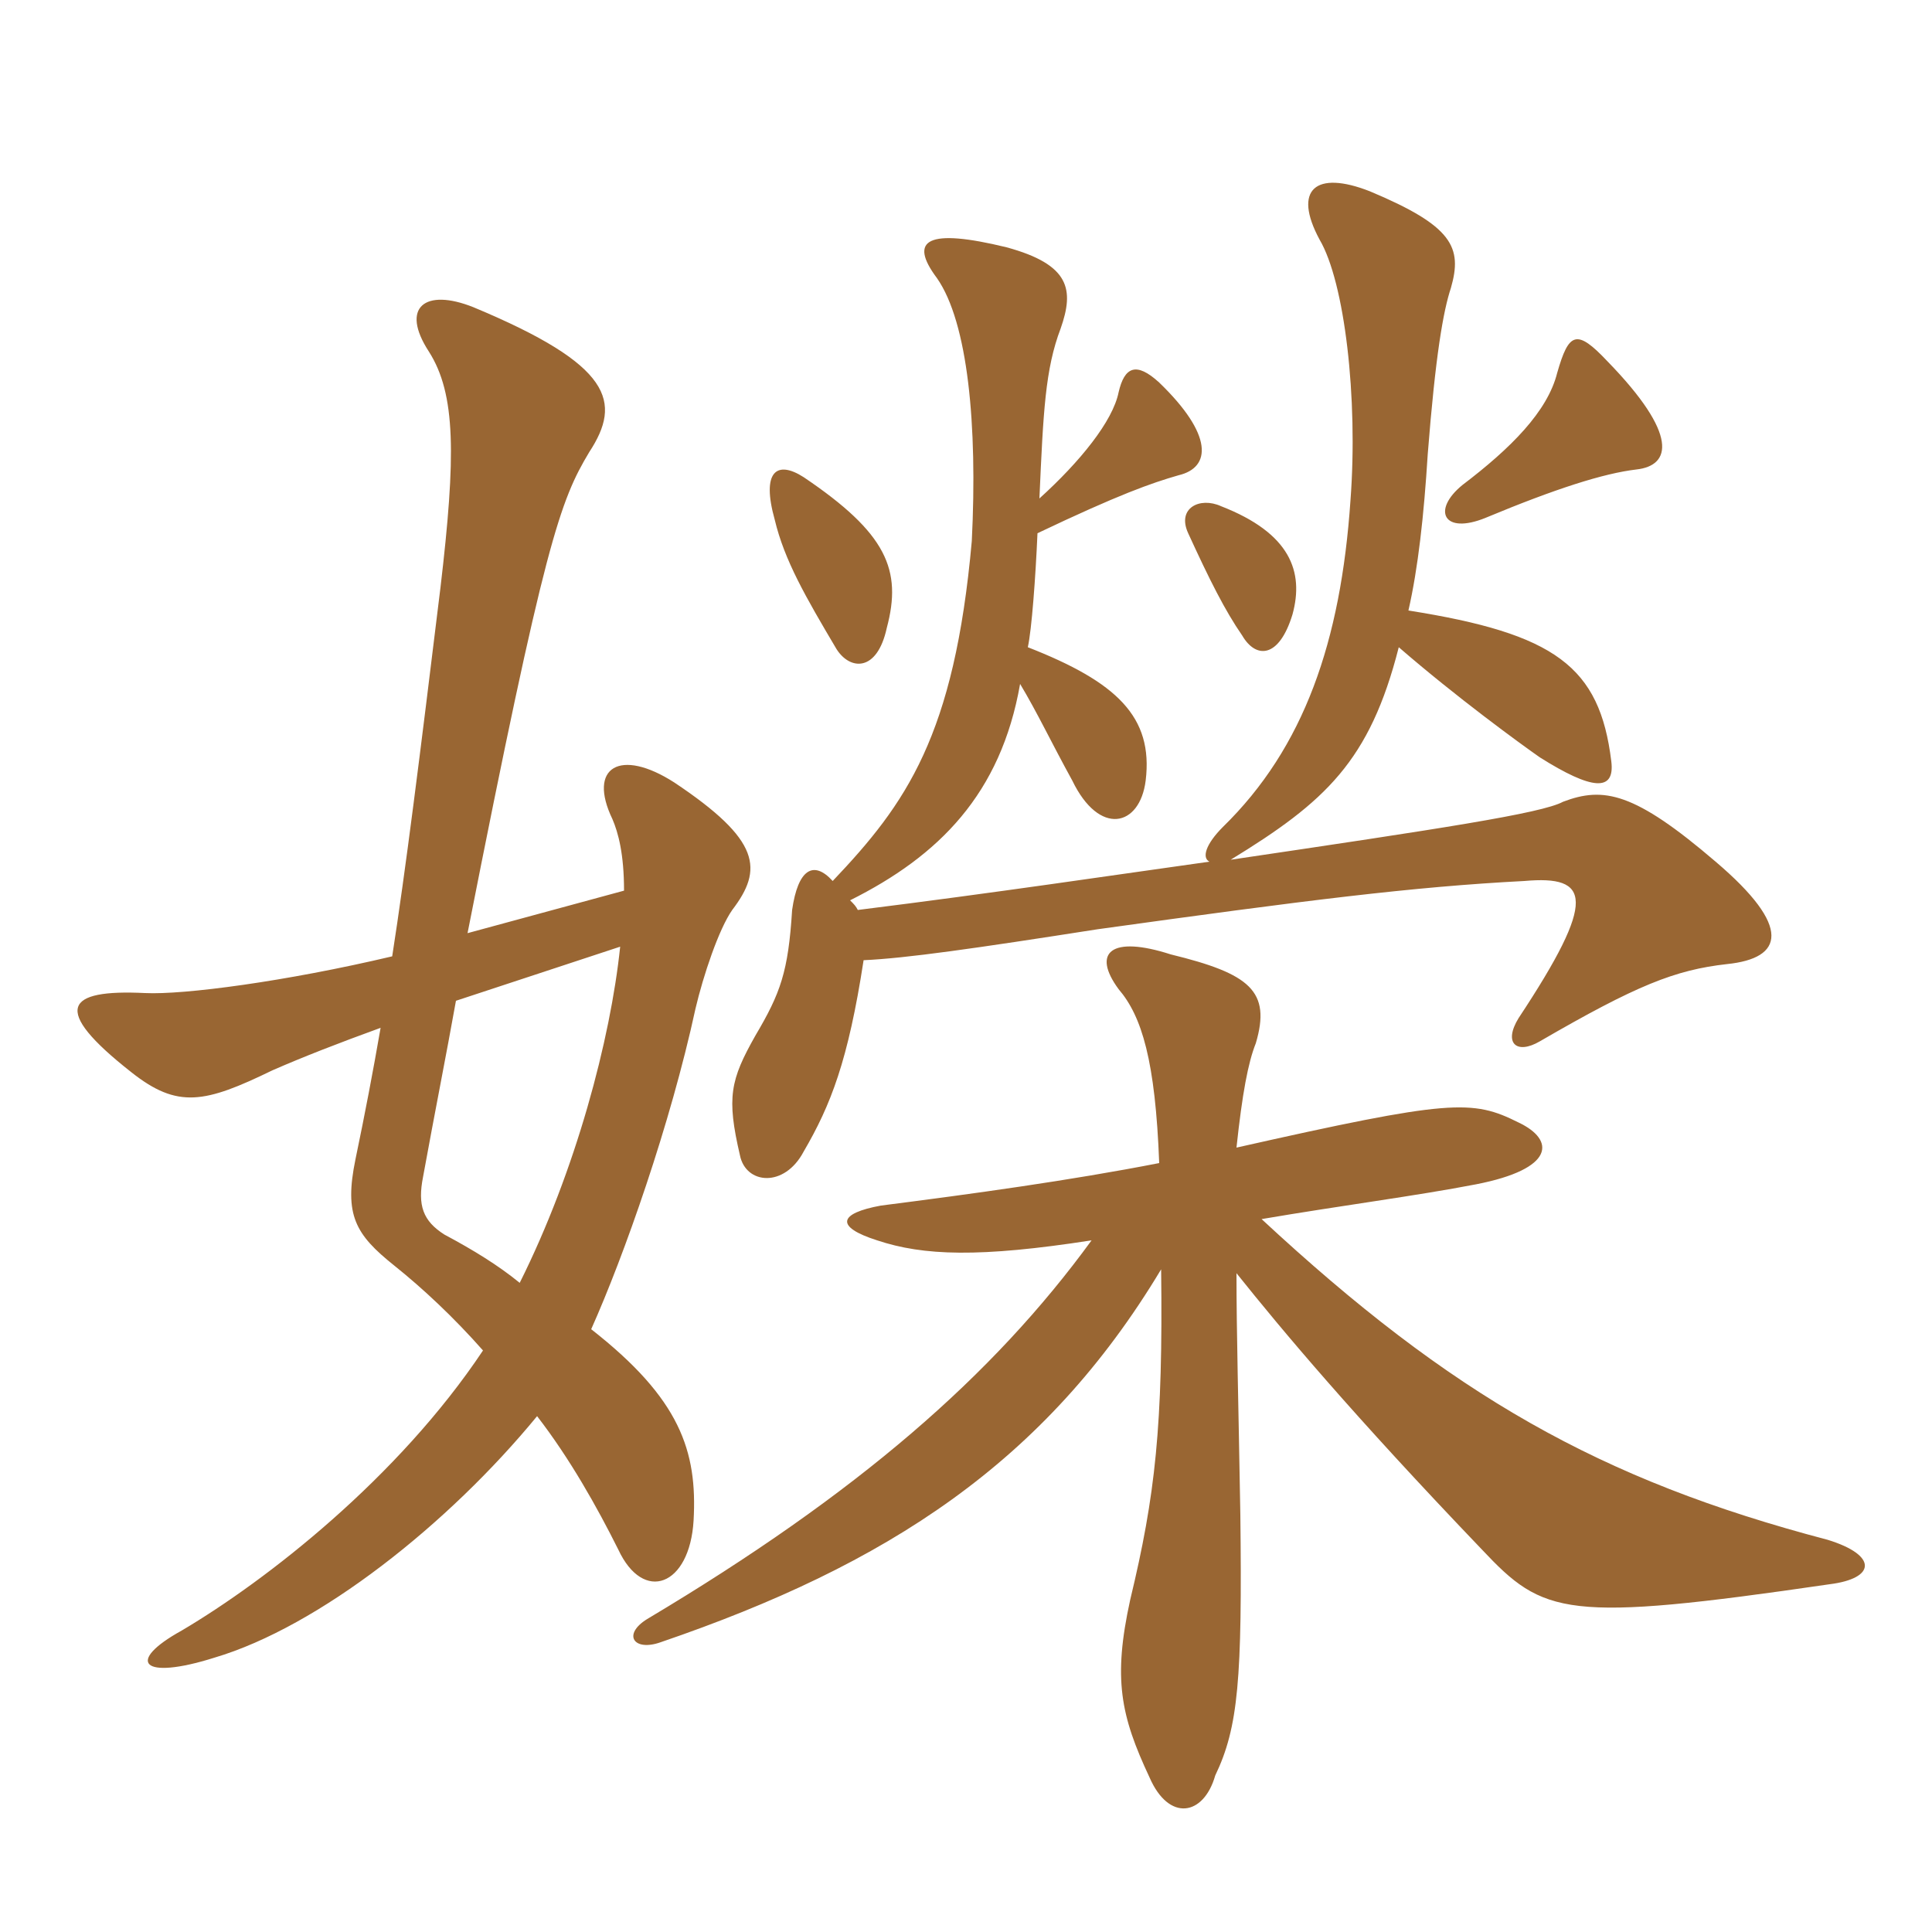<svg xmlns="http://www.w3.org/2000/svg" xmlns:xlink="http://www.w3.org/1999/xlink" width="150" height="150"><path fill="#996633" padding="10" d="M68.85 48.75C70.05 44.25 68.85 41.40 62.40 37.05C60.30 35.70 59.10 36.60 60.15 40.35C60.90 43.50 62.55 46.35 64.95 50.40C66 52.05 68.10 52.20 68.85 48.75ZM100.35 47.70C101.25 44.40 100.20 41.40 94.80 39.30C93.15 38.55 91.35 39.45 92.25 41.40C93.90 45 95.10 47.40 96.45 49.35C97.50 51.15 99.30 51.15 100.35 47.70ZM80.70 38.70C81 31.95 81.15 28.65 82.35 25.50C83.40 22.50 83.10 20.55 78.15 19.20C72 17.70 70.50 18.60 72.75 21.60C75.15 25.05 75.90 33 75.45 42C74.10 57.15 70.35 62.40 64.65 68.40C63.15 66.75 61.95 67.50 61.50 70.65C61.20 75.45 60.60 77.10 58.65 80.40C56.70 83.85 56.40 85.20 57.45 89.70C57.90 91.95 60.90 92.25 62.40 89.40C64.50 85.80 65.85 82.35 67.05 74.55C70.35 74.40 75.60 73.65 85.20 72.15C101.40 69.90 109.65 68.85 118.35 68.40C123.45 67.95 124.05 69.75 117.90 79.05C116.70 81 117.75 81.90 119.55 80.85C127.05 76.50 130.05 75.30 134.10 74.85C138.45 74.40 139.20 72 133.20 66.90C126.90 61.50 124.50 61.05 121.35 62.25C119.70 63.15 111.75 64.35 95.55 66.75C102.90 62.25 106.35 59.10 108.60 50.25C113.10 54.15 118.05 57.75 119.55 58.80C123.60 61.35 125.40 61.50 125.10 59.10C124.20 51.75 120.75 49.20 109.35 47.40C110.10 44.10 110.55 40.05 110.85 35.25C111.45 27.60 112.05 24.15 112.65 22.35C113.55 19.20 112.80 17.55 106.35 14.85C102.15 13.20 100.35 14.70 102.45 18.60C104.40 21.90 105.45 30.90 104.85 38.85C104.10 49.80 101.25 58.05 94.95 64.20C93.60 65.55 93.30 66.60 93.90 66.90C86.40 67.95 77.40 69.30 66.60 70.65C66.45 70.35 66.30 70.20 66 69.90C72.90 66.45 77.70 61.65 79.20 53.10C80.55 55.35 81.60 57.60 83.25 60.60C85.35 64.95 88.50 64.20 88.95 60.60C89.55 55.65 86.70 52.95 79.80 50.25C80.10 48.90 80.40 44.85 80.55 41.40C86.85 38.40 89.40 37.50 91.50 36.90C94.05 36.30 94.20 33.75 90 29.70C88.20 28.05 87.30 28.50 86.85 30.45C86.40 32.70 83.85 35.85 80.70 38.70ZM127.05 36.45C129.75 36.15 130.35 33.75 124.80 28.05C122.40 25.50 121.80 25.80 120.90 28.95C120.15 31.95 117.30 34.80 113.55 37.65C111.15 39.60 112.05 41.55 115.35 40.20C120.75 37.95 124.50 36.75 127.05 36.45ZM84.75 96.30C77.10 106.80 66.60 115.95 50.25 125.70C48.30 126.90 49.20 128.25 51.30 127.50C68.85 121.50 81.15 113.55 90.15 98.55C90.30 110.70 89.70 116.10 87.75 124.20C86.40 130.35 87 133.20 89.25 138C90.75 141.45 93.45 141 94.35 137.85C96.15 134.10 96.45 130.35 96.30 117.60C96.15 108.75 96 103.50 96 98.85C99.60 103.35 105 109.80 115.05 120.30C119.85 125.40 121.50 126 142.05 123C145.65 122.55 145.80 120.75 141.90 119.55C124.20 114.90 112.65 108.30 97.95 94.65C104.10 93.60 109.95 92.85 114.60 91.95C120.75 90.75 120.75 88.50 117.90 87.15C114.30 85.35 112.65 85.35 96 89.10C96.45 84.90 96.90 82.50 97.50 81C98.70 76.95 97.05 75.60 90.90 74.10C86.25 72.60 84.75 73.95 86.85 76.80C88.65 78.90 89.70 82.35 90 90.30C83.10 91.65 75.45 92.70 68.40 93.60C65.10 94.20 64.80 95.25 68.10 96.30C71.70 97.50 76.05 97.65 84.75 96.30ZM35.40 77.70L48.15 73.50C47.40 80.70 44.70 90.90 40.35 99.60C38.70 98.25 36.75 97.05 34.50 95.85C32.85 94.80 32.40 93.60 32.85 91.35C33.75 86.40 34.65 81.90 35.40 77.70ZM30.45 74.25C22.20 76.20 14.25 77.25 11.25 77.10C5.10 76.80 3.90 78.30 10.20 83.25C13.80 86.10 15.90 85.65 21.15 83.10C23.55 82.05 26.25 81 29.55 79.80C28.95 83.25 28.35 86.40 27.60 90C26.70 94.35 27.60 95.85 30.60 98.25C32.85 100.05 35.25 102.30 37.50 104.85C30.90 114.75 20.70 122.70 14.10 126.60C9.75 129 10.95 130.50 16.65 128.70C24.75 126.30 34.80 118.35 41.70 109.95C44.25 113.25 46.35 117 48 120.30C49.95 124.50 53.55 123.15 53.85 118.05C54.15 112.65 52.80 108.60 45.90 103.20C48.45 97.50 52.05 87.30 54 78.30C54.60 75.75 55.80 72.15 56.85 70.65C59.25 67.50 59.10 65.25 52.35 60.75C48.15 58.05 45.60 59.55 47.55 63.60C48 64.65 48.45 66.30 48.45 69.15L36.30 72.45C42.30 42 43.50 38.85 45.75 35.10C48.30 31.20 47.55 28.35 36.75 23.85C33 22.35 31.05 23.85 33.30 27.30C35.40 30.60 35.40 35.40 34.20 45.60C32.55 59.10 31.50 67.50 30.45 74.25Z"/></svg>